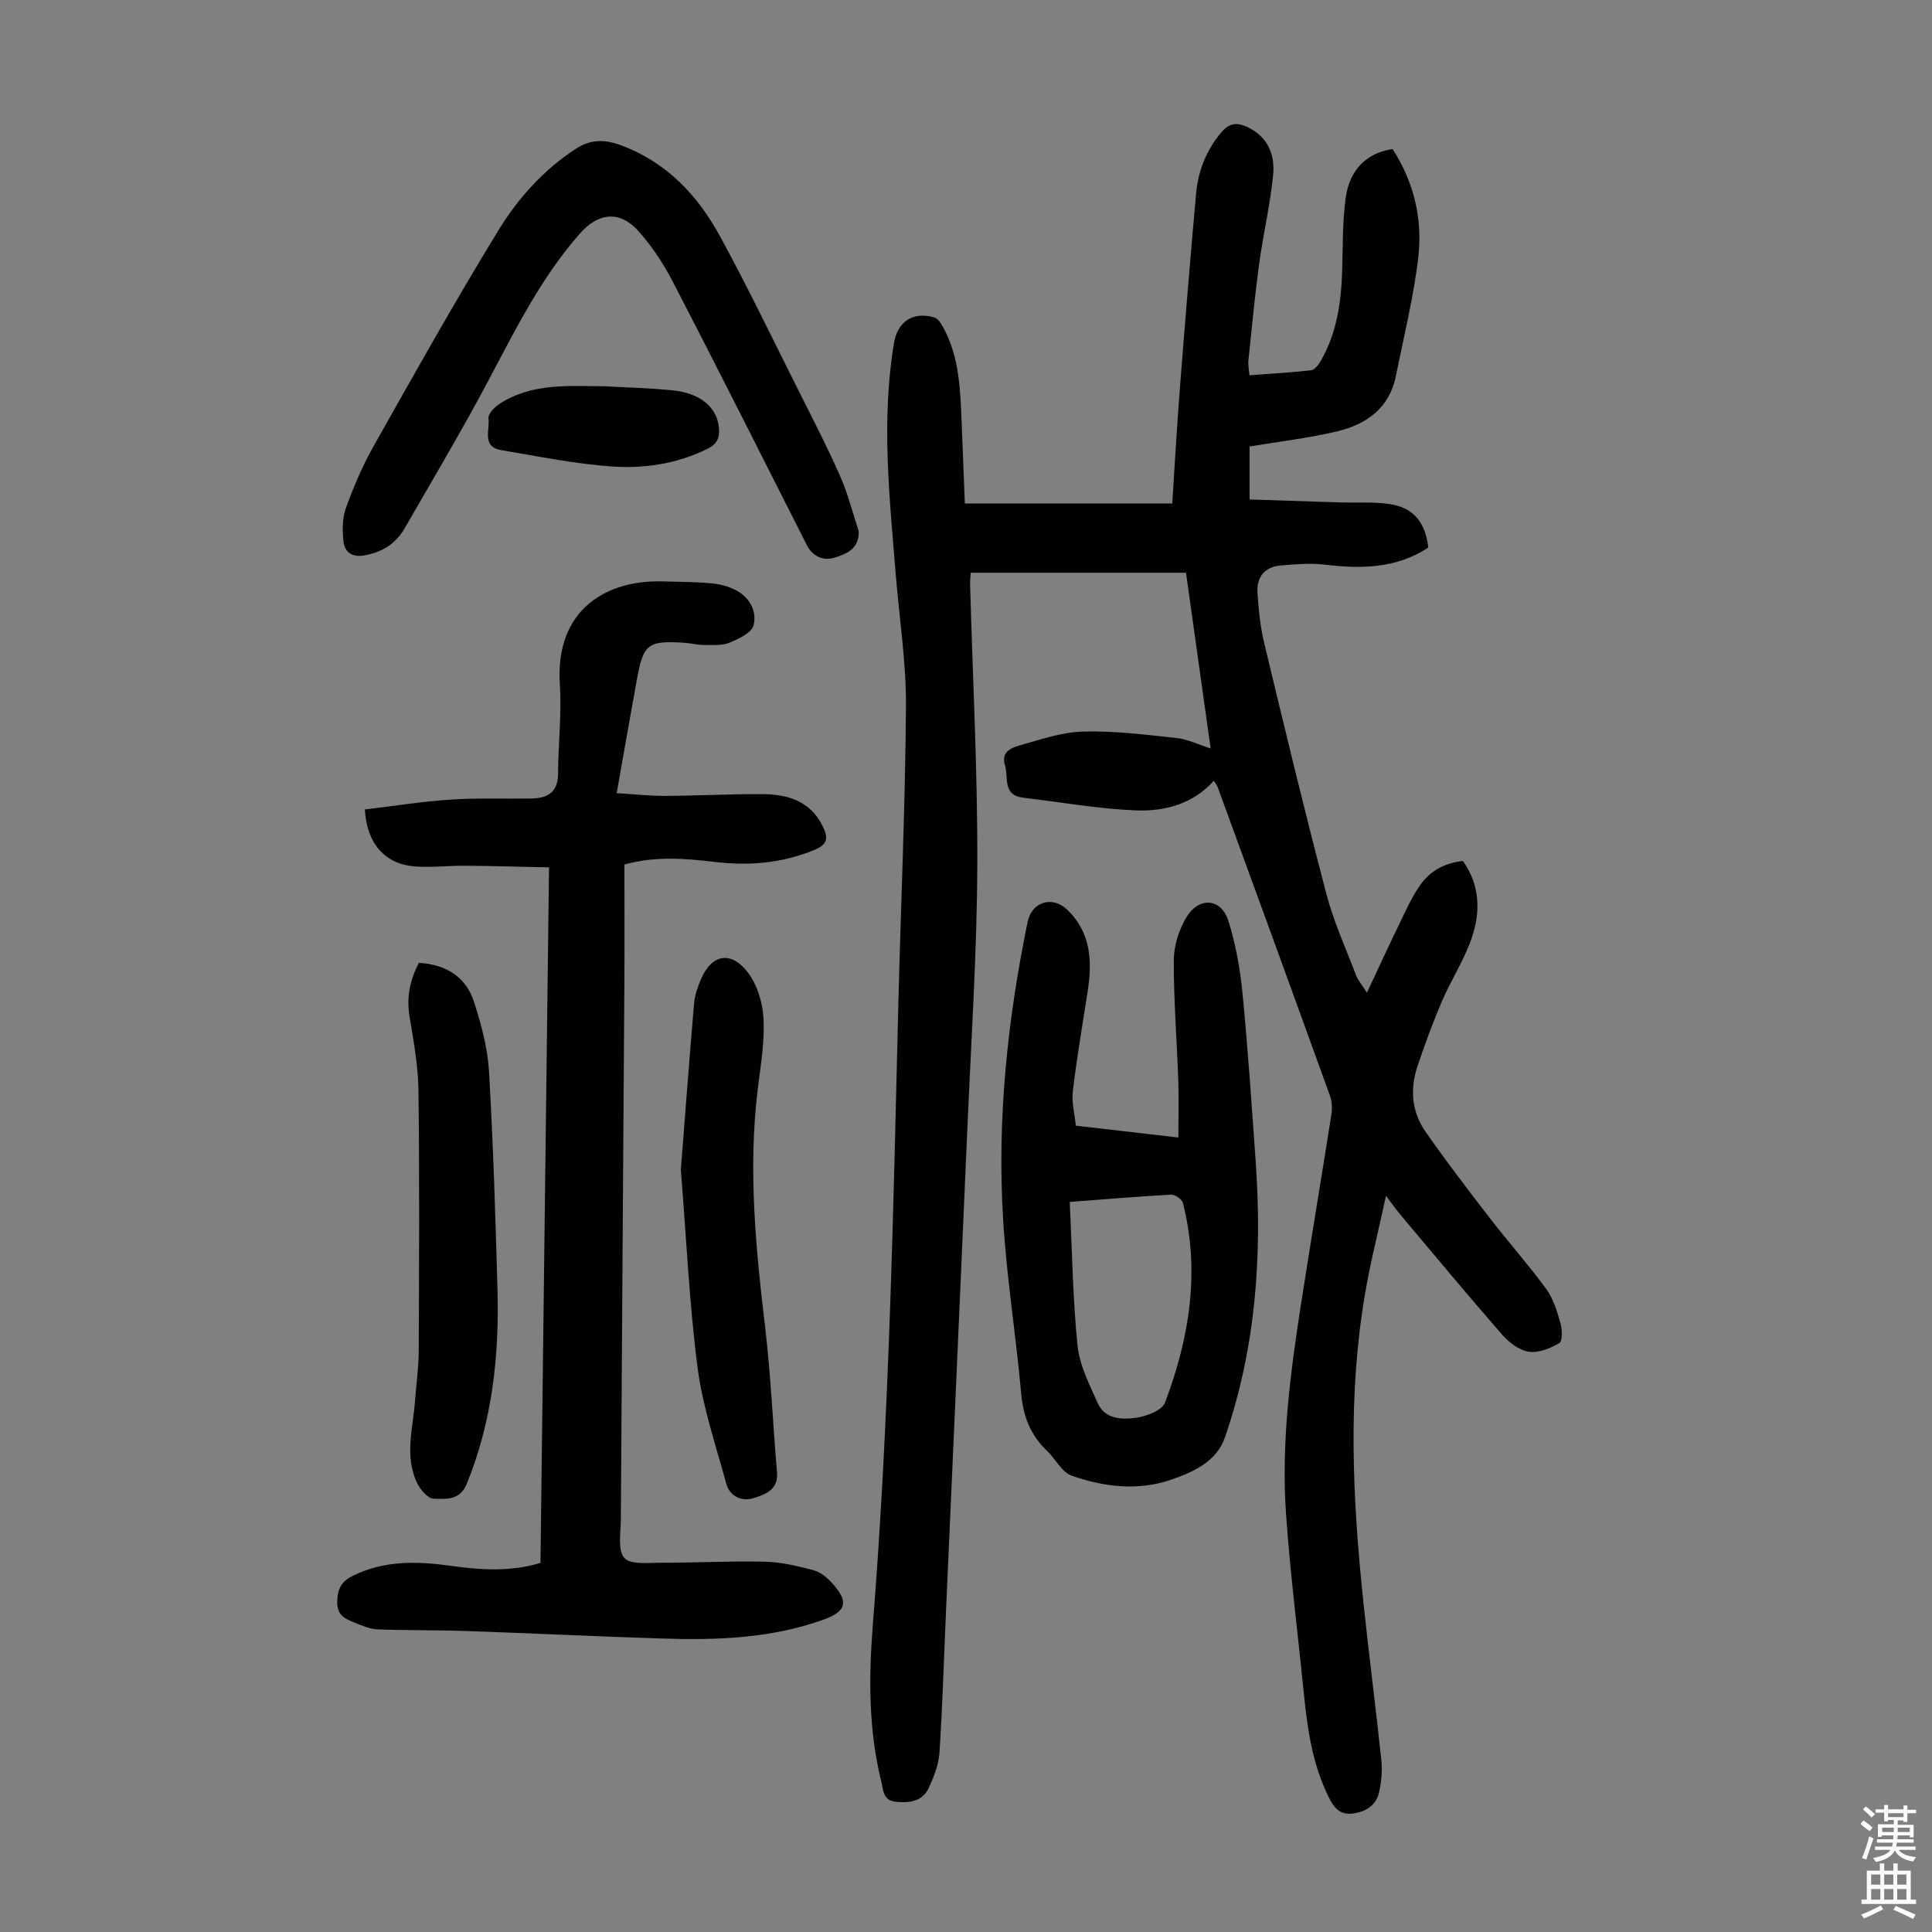 <svg enable-background="new 0 0 400 400" viewBox="0 0 400 400" xmlns="http://www.w3.org/2000/svg"><rect x="0" y="0" width="400" height="400" fill="#808080" stroke="none"/><g fill="#010103"><path d="m286.96 247.58c-1.6 7.38-3.25 13.84-4.36 20.39-3.58 21.04-2.57 42.15-.38 63.23 1.16 11.11 2.61 22.2 3.78 33.31.22 2.08 0 4.27-.42 6.33-.58 2.84-2.64 4.26-5.49 4.63-2.73.35-3.92-1.22-5.01-3.42-3.29-6.65-4.36-13.8-5.09-21.05-1.25-12.45-2.83-24.88-3.72-37.36-1.06-14.81.89-29.49 3.16-44.09 2.01-12.92 4.18-25.83 6.21-38.75.2-1.27.15-2.73-.28-3.92-7.7-21.33-15.48-42.64-23.26-63.94-.14-.4-.46-.73-.8-1.27-4.41 4.87-10.27 6.36-16.23 6.11-7.77-.33-15.5-1.7-23.25-2.63-4.33-.52-2.97-4.23-3.76-6.73-.83-2.63 1.19-3.57 2.91-4.05 4.37-1.23 8.83-2.79 13.28-2.91 6.44-.18 12.93.65 19.37 1.35 2.32.25 4.55 1.37 7.03 2.15-1.66-11.84-3.34-23.86-5.1-36.38-14.92 0-29.62 0-44.57 0-.04.7-.16 1.56-.13 2.42.53 19.35 1.56 38.7 1.49 58.05-.07 18-1.25 36-2.03 54-1.45 33.43-2.96 66.85-4.44 100.28-.44 9.84-.72 19.68-1.36 29.51-.16 2.48-1.15 5-2.2 7.29-1.32 2.86-4.01 3.2-6.88 2.9-2.68-.28-2.55-2.52-2.98-4.23-2.64-10.67-2.6-21.58-1.74-32.39 3.42-42.86 4.23-85.81 5.29-128.75.51-20.47 1.43-40.94 1.57-61.41.06-9.12-1.38-18.25-2.12-27.38-1.29-15.94-3.03-31.89-.36-47.86.75-4.46 3.98-6.59 8.39-5.27.76.23 1.39 1.3 1.84 2.12 3.38 6.22 3.51 13.08 3.79 19.9.22 5.45.43 10.9.65 16.48h42.94c.52-7.99.95-15.65 1.54-23.31 1.06-13.6 2.17-27.19 3.39-40.78.43-4.76 2.1-9.09 5.29-12.81 1.6-1.87 3.17-2.04 5.28-1.06 4.3 2 5.8 5.74 5.39 9.93-.61 6.21-2.07 12.33-2.91 18.52-.9 6.63-1.52 13.29-2.21 19.94-.09.85.11 1.74.21 3.02 4.37-.32 8.58-.55 12.76-1.03.74-.08 1.54-1.13 1.99-1.91 3.29-5.67 4.22-11.93 4.44-18.37.17-5.14.05-10.32.74-15.39.8-5.94 4.45-9.38 9.72-10.12 4.38 6.79 6.23 14.42 5.32 22.33-.96 8.29-3 16.45-4.65 24.66-1.34 6.66-6.13 10.02-12.21 11.46-5.82 1.38-11.8 2.07-18.08 3.12v10.97c6.15.2 12.44.42 18.72.61 3.45.11 6.95-.17 10.34.35 4.92.76 7.32 3.78 7.95 8.99-6.66 4.39-14 4.44-21.59 3.53-2.95-.35-6-.06-8.98.19-3.36.28-5.01 2.43-4.8 5.67.23 3.44.56 6.92 1.36 10.26 4.17 17.37 8.35 34.74 12.89 52.02 1.52 5.81 4.05 11.36 6.2 16.99.38 1 1.15 1.85 2.21 3.5 2.44-5.19 4.55-9.8 6.77-14.36 1.31-2.7 2.55-5.5 4.27-7.94 2.06-2.93 5.11-4.58 8.85-4.96 3.87 5.56 3.62 11.44 1.31 17.29-1.6 4.03-3.96 7.76-5.68 11.76-1.88 4.4-3.54 8.91-5.06 13.45-1.57 4.69-1.21 9.41 1.63 13.49 4.26 6.12 8.81 12.05 13.36 17.95 3.81 4.94 7.98 9.62 11.66 14.65 1.47 2.01 2.24 4.62 2.95 7.06.38 1.32.45 3.75-.23 4.16-1.87 1.1-4.32 2.09-6.33 1.79-1.98-.3-4.1-1.91-5.5-3.52-7.13-8.17-14.06-16.51-21.04-24.81-.84-.99-1.58-2.07-3.01-3.95z"/><path d="m75.54 167.59c5.86-.7 11.78-1.64 17.73-2.04 5.57-.37 11.19-.14 16.78-.23 3.31-.06 5.47-1.26 5.49-5.11.02-6.14.77-12.31.37-18.42-1.07-16.09 10.27-21.68 20.98-21.42 3.47.08 6.94.09 10.39.4 1.73.15 3.56.63 5.09 1.43 2.86 1.49 4.39 4.4 3.65 7.26-.4 1.57-3.12 2.83-5.05 3.62-1.56.64-3.5.45-5.28.45-1.33 0-2.66-.36-4-.45-7.53-.49-8.49.23-9.82 7.55-1.4 7.67-2.73 15.36-4.19 23.58 3.58.22 6.77.58 9.96.57 6.71-.03 13.42-.39 20.13-.37 5.27.02 9.98 1.39 12.57 6.67 1.11 2.27 1.13 3.71-1.68 4.87-6.72 2.78-13.6 3.35-20.73 2.5-6.1-.73-12.22-1.24-18.65.54 0 8.18.04 16.33-.01 24.48-.24 37.04-.51 74.08-.73 111.12-.02 2.74-.7 6.32.72 7.96 1.27 1.46 5.02.99 7.67 1 7.15.01 14.31-.39 21.45-.22 3.4.08 6.82.92 10.13 1.79 1.4.37 2.75 1.53 3.77 2.65 3.5 3.82 2.99 5.84-1.76 7.55-10.73 3.87-21.9 4.28-33.12 3.93-13.63-.42-27.26-1.1-40.89-1.57-6.13-.21-12.27-.1-18.4-.34-1.62-.06-3.24-.81-4.79-1.43-1.85-.75-3.53-1.45-3.5-4.19.03-2.69.78-4.27 3.27-5.49 6.58-3.23 13.4-3 20.35-2.03 6.1.85 12.19 1.27 18.46-.62.59-47.84 1.18-95.58 1.77-144-5.89-.12-11.55-.29-17.21-.34-3.46-.03-6.94.39-10.39.16-6.24-.41-10.12-4.6-10.53-11.81z"/><path d="m222.74 233.06c7.21.83 13.85 1.6 21.23 2.45 0-4.2.11-8.05-.02-11.89-.29-8.27-.96-16.54-.93-24.81.01-2.97 1.04-6.25 2.57-8.82 2.61-4.41 7.24-4.06 8.73.66 1.52 4.83 2.44 9.94 2.93 15 1.13 11.56 1.89 23.15 2.72 34.74 1.39 19.48.05 38.71-6.39 57.28-1.71 4.93-6.58 7.16-11.28 8.74-6.85 2.31-13.81 1.42-20.42-.89-2.04-.71-3.33-3.45-5.09-5.12-3.4-3.23-4.94-7.1-5.36-11.81-1.07-12.03-3.01-23.99-3.74-36.03-1.28-20.77.88-41.34 5.07-61.7.86-4.19 5.15-5.44 8.17-2.54 5.02 4.81 5.23 10.81 4.23 17.13-1.07 6.83-2.23 13.65-3.05 20.51-.27 2.24.38 4.6.63 7.1zm-1.26 15.79c.49 10.17.62 20 1.61 29.74.42 4.08 2.47 8.07 4.18 11.91 1.47 3.31 4.95 3.44 7.84 3.05 2.19-.3 5.47-1.51 6.09-3.15 5.06-13.38 7.31-27.15 3.71-41.34-.19-.76-1.65-1.77-2.47-1.72-6.68.36-13.35.93-20.96 1.51z"/><path d="m177.78 109.92c.18 3.75-2.64 4.8-4.93 5.52s-4.56-.11-5.84-2.65c-9.17-18.15-18.32-36.32-27.67-54.39-1.93-3.73-4.32-7.36-7.1-10.5-3.89-4.39-8.35-3.91-12.2.47-8.98 10.21-14.55 22.46-20.97 34.23-4.92 9.03-10.17 17.87-15.3 26.79-1.85 3.22-4.69 4.95-8.33 5.6-2.5.44-4.08-.63-4.33-2.91-.24-2.26-.26-4.77.49-6.85 1.59-4.4 3.44-8.76 5.73-12.83 8.46-15 16.87-30.03 25.86-44.71 4.06-6.63 9.33-12.52 16.04-16.89 3.03-1.97 5.92-1.97 9.2-.77 9.47 3.46 15.96 10.32 20.61 18.83 5.84 10.68 11.1 21.68 16.57 32.56 2.86 5.69 5.78 11.35 8.34 17.17 1.6 3.63 2.57 7.55 3.83 11.33z"/><path d="m86.74 199.34c5.69.36 9.75 2.95 11.41 8.12 1.49 4.63 2.81 9.49 3.09 14.31.88 15.07 1.34 30.17 1.76 45.26.38 13.74-1.09 27.2-6.33 40.11-1.46 3.59-4.34 3.19-6.85 3.16-1.19-.01-2.8-1.87-3.46-3.25-2.69-5.6-.82-11.43-.42-17.17.24-3.34.74-6.67.75-10.01.08-18.01.17-36.03-.05-54.04-.06-5.1-.99-10.21-1.83-15.27-.66-3.95-.02-7.52 1.93-11.22z"/><path d="m140.96 242.19c.88-11.18 1.75-22.86 2.75-34.53.14-1.63.73-3.28 1.37-4.81 2.19-5.3 6.29-6.13 9.82-1.43 1.93 2.57 3.02 6.28 3.18 9.54.24 4.74-.58 9.56-1.17 14.32-2.06 16.58-.46 33.01 1.5 49.48 1.19 9.98 1.6 20.06 2.46 30.08.32 3.68-2.59 4.62-4.91 5.35-2.29.72-4.86-.32-5.59-3-2.16-7.95-4.88-15.87-5.94-23.98-1.73-13.41-2.33-26.95-3.47-41.02z"/><path d="m125.41 79.98c4.58.26 9.17.37 13.72.82 5.95.58 9.41 3.59 9.73 7.94.15 2.02-.47 3.24-2.41 4.2-6.21 3.06-12.91 4.09-19.57 3.65-7.75-.52-15.44-2.11-23.12-3.4-4.09-.69-2.28-4.25-2.63-6.57-.13-.86 1.19-2.28 2.18-2.93 6.8-4.49 14.51-3.74 22.1-3.71z"/></g><path d="m385.2 377.6.6-.7c.6.4 1.3.9 1.9 1.5l-.6.7c-.8-.5-1.4-1-1.9-1.5zm.3 7.1c.6-1.4 1.1-2.9 1.5-4.5.3.1.6.3.9.4-.5 1.4-1 2.9-1.5 4.4zm.2-10.1.6-.6c.7.5 1.3 1.1 1.9 1.6l-.7.7c-.6-.6-1.2-1.2-1.8-1.7zm8.4-.8h.8v.9h1.8v.7h-1.8v1.8h-.8v-.3h-1.2v.9h3.3v2.6h-.8v-.4h-2.5c0 .3 0 .6-.1.8h3.4v.7h-3.5c0 .3-.1.6-.1.8h4v.7h-3.5c.7.9 1.9 1.3 3.6 1.5-.2.2-.4.5-.6.9-1.9-.3-3.2-1.1-3.8-2.3-.5 1.1-1.8 2-3.9 2.4-.2-.3-.4-.5-.6-.8 1.9-.4 3.1-.9 3.6-1.7h-3.2v-.7h3.5c.1-.2.1-.5.2-.8h-3.3v-.7h3.4c0-.2 0-.5 0-.8h-2.4v.3h-.8v-2.6h3.3v-.9h-1.2v.3h-.8v-1.8h-1.8v-.7h1.8v-.9h.8v.9h3.2zm-4.4 5.5h2.4c0-.3 0-.6 0-.9h-2.4zm1.2-3.1h3.2v-.8h-3.2zm4.4 2.2h-2.4v.9h2.5v-.9z" fill="#fcfbfa"/><path d="m389.2 385.8h.9v1.5h1.9v-1.5h.9v1.5h2.7v6h1.1v.9h-11.3v-.9h1.1v-6h2.7zm.2 8.7.5.8c-1.2.6-2.5 1.3-4 1.9-.2-.3-.3-.6-.6-.8 1.6-.6 3-1.3 4.1-1.9zm-2-4.3h1.9v-2.1h-1.9zm0 3.1h1.9v-2.2h-1.9zm2.7-3.1h1.9v-2.1h-1.9zm0 3.1h1.9v-2.2h-1.9zm2.4 1.3c1.4.6 2.7 1.2 4.1 1.8l-.5.9c-1.5-.7-2.8-1.4-4.1-1.9zm2.2-6.5h-1.9v2.1h1.9zm-1.9 5.2h1.9v-2.2h-1.9z" fill="#fcfbfa"/></svg>